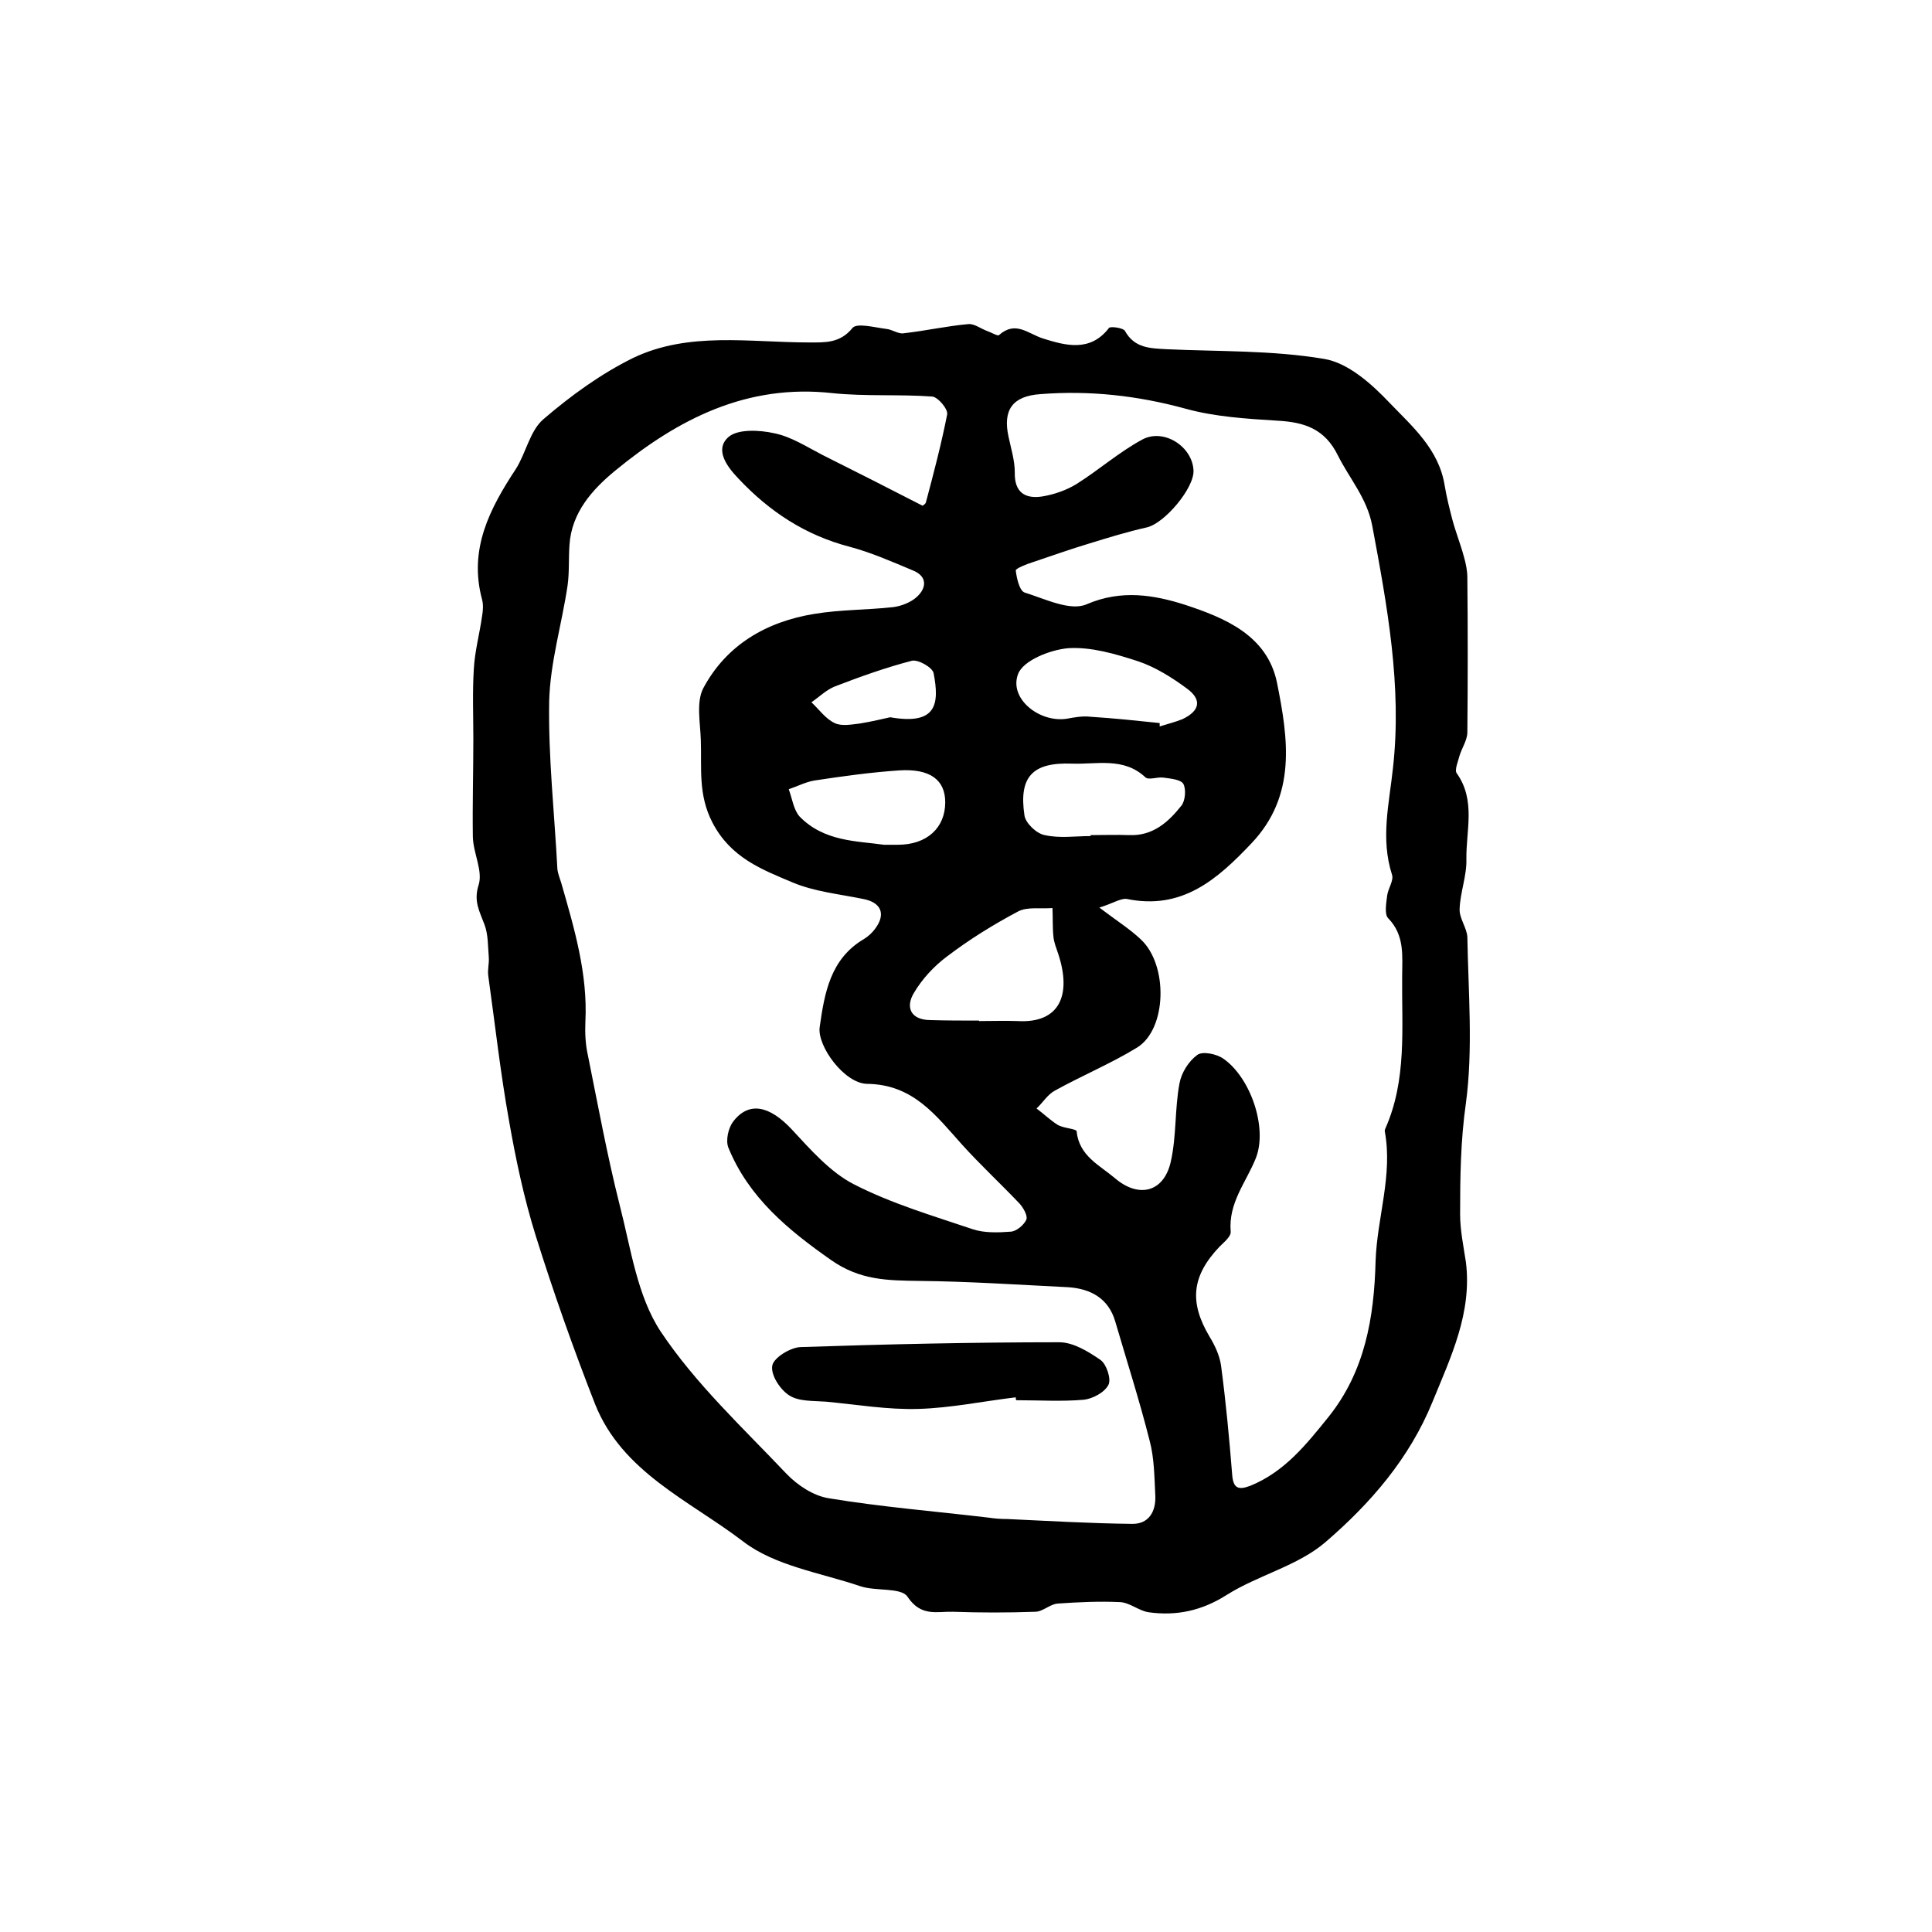 <?xml version="1.0" encoding="utf-8"?>
<!-- Generator: Adobe Illustrator 22.0.0, SVG Export Plug-In . SVG Version: 6.00 Build 0)  -->
<svg version="1.1" id="图层_1" xmlns="http://www.w3.org/2000/svg" xmlns:xlink="http://www.w3.org/1999/xlink" x="0px" y="0px"
	 viewBox="0 0 400 400" style="enable-background:new 0 0 400 400;" xml:space="preserve">
<style type="text/css">
	.st0{fill:#FFFFFF;}
</style>
<g>
	
	<path d="M98,153c0-4.8-0.2-9.7,0.1-14.5c0.2-3.7,1.2-7.3,1.7-10.9c0.2-1.1,0.3-2.4,0-3.5c-2.8-10.4,1.6-18.8,7-27
		c2.1-3.3,2.9-7.9,5.7-10.3c5.7-4.9,11.9-9.4,18.6-12.7c11.5-5.5,24.1-3.2,36.4-3.2c3.3,0,6.4,0.2,9-3c0.9-1.1,4.6-0.1,7,0.2
		c1.2,0.1,2.5,1.1,3.6,0.9c4.5-0.5,8.9-1.5,13.4-1.9c1.2-0.1,2.5,0.9,3.8,1.4c0.9,0.3,2.2,1.1,2.5,0.9c3.5-3.1,6-0.3,9.2,0.7
		c4.5,1.4,9.7,2.9,13.6-2.2c0.3-0.4,3,0,3.3,0.6c2,3.6,5.2,3.6,8.6,3.8c10.9,0.5,21.9,0.2,32.6,2c5,0.8,9.9,5.2,13.6,9.1
		c4.7,4.9,10.2,9.6,11.4,17.1c0.4,2.4,1,4.8,1.6,7.1c0.7,2.6,1.7,5.1,2.4,7.7c0.4,1.4,0.7,2.9,0.7,4.3c0.1,10.7,0.1,21.3,0,32
		c0,1.6-1.1,3.2-1.6,4.8c-0.3,1.2-1.1,3-0.6,3.7c4,5.6,1.9,11.9,2,17.8c0.1,3.4-1.3,6.9-1.4,10.3c-0.1,1.9,1.5,3.9,1.6,5.8
		c0.2,11.5,1.2,23.2-0.3,34.4c-1.1,7.7-1.2,15.3-1.2,23c0,3.3,0.7,6.6,1.2,9.9c1.3,10.5-3.1,19.6-6.9,28.9
		c-4.8,11.8-12.9,21.1-22.2,29.1c-5.7,4.9-13.9,6.8-20.4,10.9c-5.2,3.3-10.4,4.4-16.2,3.6c-2-0.3-3.9-2-5.9-2.1
		c-4.3-0.2-8.6,0-12.9,0.3c-1.6,0.1-3.1,1.7-4.7,1.7c-5.7,0.2-11.3,0.2-17,0c-3.3-0.1-6.6,1.1-9.4-3.1c-1.3-2-6.6-1.1-9.8-2.2
		c-8.3-2.8-17.7-4.2-24.3-9.3c-11-8.4-25-14.3-30.6-28.4c-4.5-11.5-8.6-23.1-12.3-34.9c-2.4-7.7-4.1-15.7-5.5-23.7
		c-1.8-10-2.9-20-4.3-30c-0.2-1.3,0.2-2.6,0.1-3.9c-0.2-2.3-0.1-4.7-0.9-6.8c-1-2.7-2.3-4.8-1.2-8.2c0.9-2.9-1.1-6.5-1.2-9.9
		C97.8,166.7,98,159.8,98,153z M191,104.7c0,0,0.6-0.3,0.7-0.7c1.6-6,3.2-12.1,4.4-18.2c0.2-1.1-1.9-3.6-3.1-3.7
		c-6.8-0.5-13.8,0-20.6-0.7c-17.8-2-32.1,5.4-45.1,16.1c-4.6,3.8-9,8.6-9.4,15.4c-0.2,2.8,0,5.6-0.4,8.4c-1.2,8-3.6,15.9-3.8,23.9
		c-0.2,11.6,1.1,23.2,1.7,34.7c0.1,1,0.5,1.9,0.8,2.9c2.7,9.4,5.5,18.8,5,28.7c-0.1,2.3,0,4.7,0.5,6.9c2.1,10.4,4,20.8,6.6,31.1
		c2.3,8.9,3.6,18.8,8.5,26.2c7.2,10.8,17,19.9,26,29.4c2.3,2.4,5.6,4.6,8.8,5.1c10.9,1.8,22,2.7,33,4c1.3,0.2,2.6,0.3,4,0.3
		c8.6,0.4,17.1,0.9,25.7,1c3.5,0.1,5-2.5,4.9-5.7c-0.2-3.9-0.2-7.9-1.2-11.6c-2.1-8.3-4.7-16.4-7.1-24.6c-1.4-4.8-5.1-6.8-9.8-7.1
		c-10.2-0.5-20.5-1.2-30.8-1.3c-6.5-0.1-12.2-0.1-18.2-4.3c-9-6.3-17.1-13-21.3-23.3c-0.6-1.5,0-4.1,1-5.4c3.3-4.3,7.6-3.2,12.1,1.6
		c3.9,4.2,8,8.9,12.9,11.4c7.8,4,16.3,6.5,24.6,9.3c2.4,0.8,5.3,0.7,7.9,0.5c1.2-0.1,2.7-1.4,3.2-2.5c0.3-0.8-0.6-2.4-1.4-3.3
		c-3.9-4.1-8.1-8-11.9-12.2c-5.4-6-10.1-12.5-19.7-12.6c-4.7-0.1-10.3-7.8-9.8-11.7c1-7.1,2.2-14.2,9.2-18.3c0.8-0.5,1.6-1.2,2.2-2
		c2.4-3.1,1.4-5.6-2.5-6.3c-4.9-1-10-1.5-14.5-3.4c-6.4-2.7-12.8-5.1-16.6-12.4c-3-5.8-2.2-11.3-2.4-17c-0.1-3.6-1-7.9,0.5-10.8
		c4.8-9,13.1-13.8,23-15.4c5.4-0.9,10.9-0.8,16.3-1.4c1.7-0.2,3.7-1,4.9-2.1c2.1-1.9,2.2-4.3-0.8-5.5c-4.3-1.8-8.6-3.7-13.1-4.9
		c-9.2-2.4-16.6-7.3-23-14.1c-2.4-2.5-5-6-2.1-8.6c1.9-1.7,6.4-1.5,9.5-0.8c3.5,0.7,6.7,2.8,10,4.5C177.1,97.6,184,101.1,191,104.7z
		 M227.6,187.9c3.7,2.8,6.4,4.5,8.6,6.6c5.7,5.3,5.4,18.6-0.8,22.4c-5.4,3.3-11.4,5.8-17,8.9c-1.5,0.8-2.5,2.5-3.8,3.7
		c1.5,1.1,2.8,2.4,4.4,3.4c1.2,0.7,3.8,0.8,3.9,1.3c0.5,5.1,4.7,7,7.9,9.7c5,4.3,10.2,2.9,11.6-3.4c1.2-5.3,0.8-10.9,1.8-16.2
		c0.4-2.2,1.9-4.6,3.7-5.9c1.1-0.8,4-0.2,5.4,0.8c5.6,3.9,9.2,14.3,6.7,20.6c-2,5-5.7,9.2-5.2,15.2c0.1,1-1.4,2.2-2.3,3.1
		c-5.8,6.1-6.3,11.5-2.1,18.6c1.1,1.8,2.1,3.9,2.4,6c1,7.5,1.7,15,2.3,22.5c0.2,2.9,1.2,3.4,3.8,2.4c7.1-2.9,11.6-8.6,16.2-14.3
		c7.5-9.4,9.4-20.5,9.7-32.2c0.3-9,3.6-17.8,1.9-26.9c0-0.2,0-0.3,0.1-0.5c4.5-10.1,3.4-20.8,3.5-31.4c0-4.3,0.6-8.6-2.9-12.2
		c-0.8-0.8-0.4-3.1-0.2-4.7c0.2-1.5,1.4-3.1,1-4.3c-2.4-7.5-0.6-14.6,0.2-22.1c1.9-16.9-1.2-33.6-4.3-50.2
		c-1.1-5.7-4.7-9.7-7.1-14.5c-2.7-5.5-6.9-6.9-12.5-7.2c-6.4-0.4-13-0.8-19.1-2.5c-9.9-2.7-19.8-3.8-30-3c-5.8,0.4-7.8,3.3-6.6,8.8
		c0.5,2.4,1.3,4.9,1.3,7.4c-0.1,4.2,2.2,5.5,5.6,5c2.5-0.4,5.1-1.3,7.2-2.6c4.6-2.9,8.8-6.6,13.6-9.2c4.5-2.4,10.4,1.5,10.6,6.4
		c0.2,3.6-6,11-9.7,11.8c-4,0.9-7.9,2.1-11.8,3.3c-4,1.2-7.9,2.6-11.8,3.9c-1.3,0.4-3.5,1.3-3.5,1.7c0.2,1.7,0.8,4.3,1.9,4.6
		c4.2,1.3,9.4,3.9,12.8,2.4c7.2-3.1,14-1.9,20.3,0.1c8.2,2.7,17.1,6.3,19.1,16.2c2.3,11.5,4.1,23.3-5.3,33.2
		c-7.1,7.5-14.4,13.9-25.9,11.5C231.9,186,230.3,187.1,227.6,187.9z M202.7,211.3c0,0,0,0.1,0,0.1c2.7,0,5.3-0.1,8,0
		c8.7,0.5,11.2-5.4,8.4-13.9c-0.4-1.2-0.9-2.4-1-3.6c-0.2-1.9-0.1-3.9-0.2-5.9c-2.4,0.2-5.2-0.3-7.1,0.7c-5.1,2.7-10.1,5.8-14.7,9.3
		c-2.7,2-5.2,4.7-6.9,7.6c-1.8,3-0.6,5.6,3.5,5.6C196.1,211.3,199.4,211.3,202.7,211.3z M240.1,149.7c0,0.2,0,0.5,0,0.7
		c1.6-0.5,3.2-0.9,4.7-1.5c3.6-1.7,4.1-4,1-6.3c-3.1-2.3-6.6-4.5-10.2-5.7c-4.6-1.5-9.7-3-14.4-2.7c-3.7,0.3-9.3,2.5-10.4,5.3
		c-2,5.1,4.4,10.2,10.1,9.3c1.6-0.3,3.3-0.6,4.9-0.4C230.6,148.7,235.3,149.2,240.1,149.7z M225.8,173.1c0-0.1,0-0.1,0-0.2
		c2.7,0,5.3-0.1,8,0c4.9,0.2,8.1-2.7,10.8-6.1c0.8-1,1-3.4,0.4-4.5c-0.5-0.9-2.6-1.1-4.1-1.3c-1.3-0.2-3.1,0.6-3.8-0.1
		c-4.5-4.2-10.1-2.6-15.2-2.8c-8.1-0.3-11,2.7-9.8,10.7c0.2,1.6,2.5,3.8,4.2,4.1C219.4,173.6,222.6,173.1,225.8,173.1z M183,174.9
		c1.6,0,2.3,0,2.9,0c6,0,9.8-3.5,9.8-8.8c0-4.6-3.1-7-9.5-6.6c-5.9,0.4-11.7,1.2-17.6,2.1c-1.8,0.3-3.5,1.2-5.3,1.8
		c0.7,1.9,1,4.2,2.2,5.6C170.6,174.3,177.5,174.1,183,174.9z M184.3,148.5c9.7,1.7,10.2-2.8,9-9.1c-0.2-1.2-3.2-2.9-4.5-2.6
		c-5.4,1.4-10.7,3.3-15.9,5.3c-1.8,0.7-3.3,2.2-4.9,3.3c1.6,1.5,2.9,3.4,4.8,4.3c1.4,0.7,3.5,0.3,5.2,0.1
		C180.5,149.4,182.9,148.8,184.3,148.5z"/>
	
	
	
	
	
	
	
	<path d="M210.3,289.3c-6.7,0.8-13.4,2.2-20.1,2.4c-6.4,0.2-12.8-0.9-19.2-1.5c-2.6-0.2-5.6,0-7.6-1.3c-1.9-1.2-3.9-4.3-3.5-6.2
		c0.3-1.6,3.7-3.7,5.8-3.8c17.9-0.6,35.8-1,53.6-1c2.9,0,6,1.9,8.6,3.7c1.2,0.9,2.2,3.9,1.6,5.1c-0.8,1.6-3.3,2.9-5.1,3.1
		c-4.6,0.4-9.3,0.1-14,0.1C210.3,289.7,210.3,289.5,210.3,289.3z"/>
</g>
</svg>

